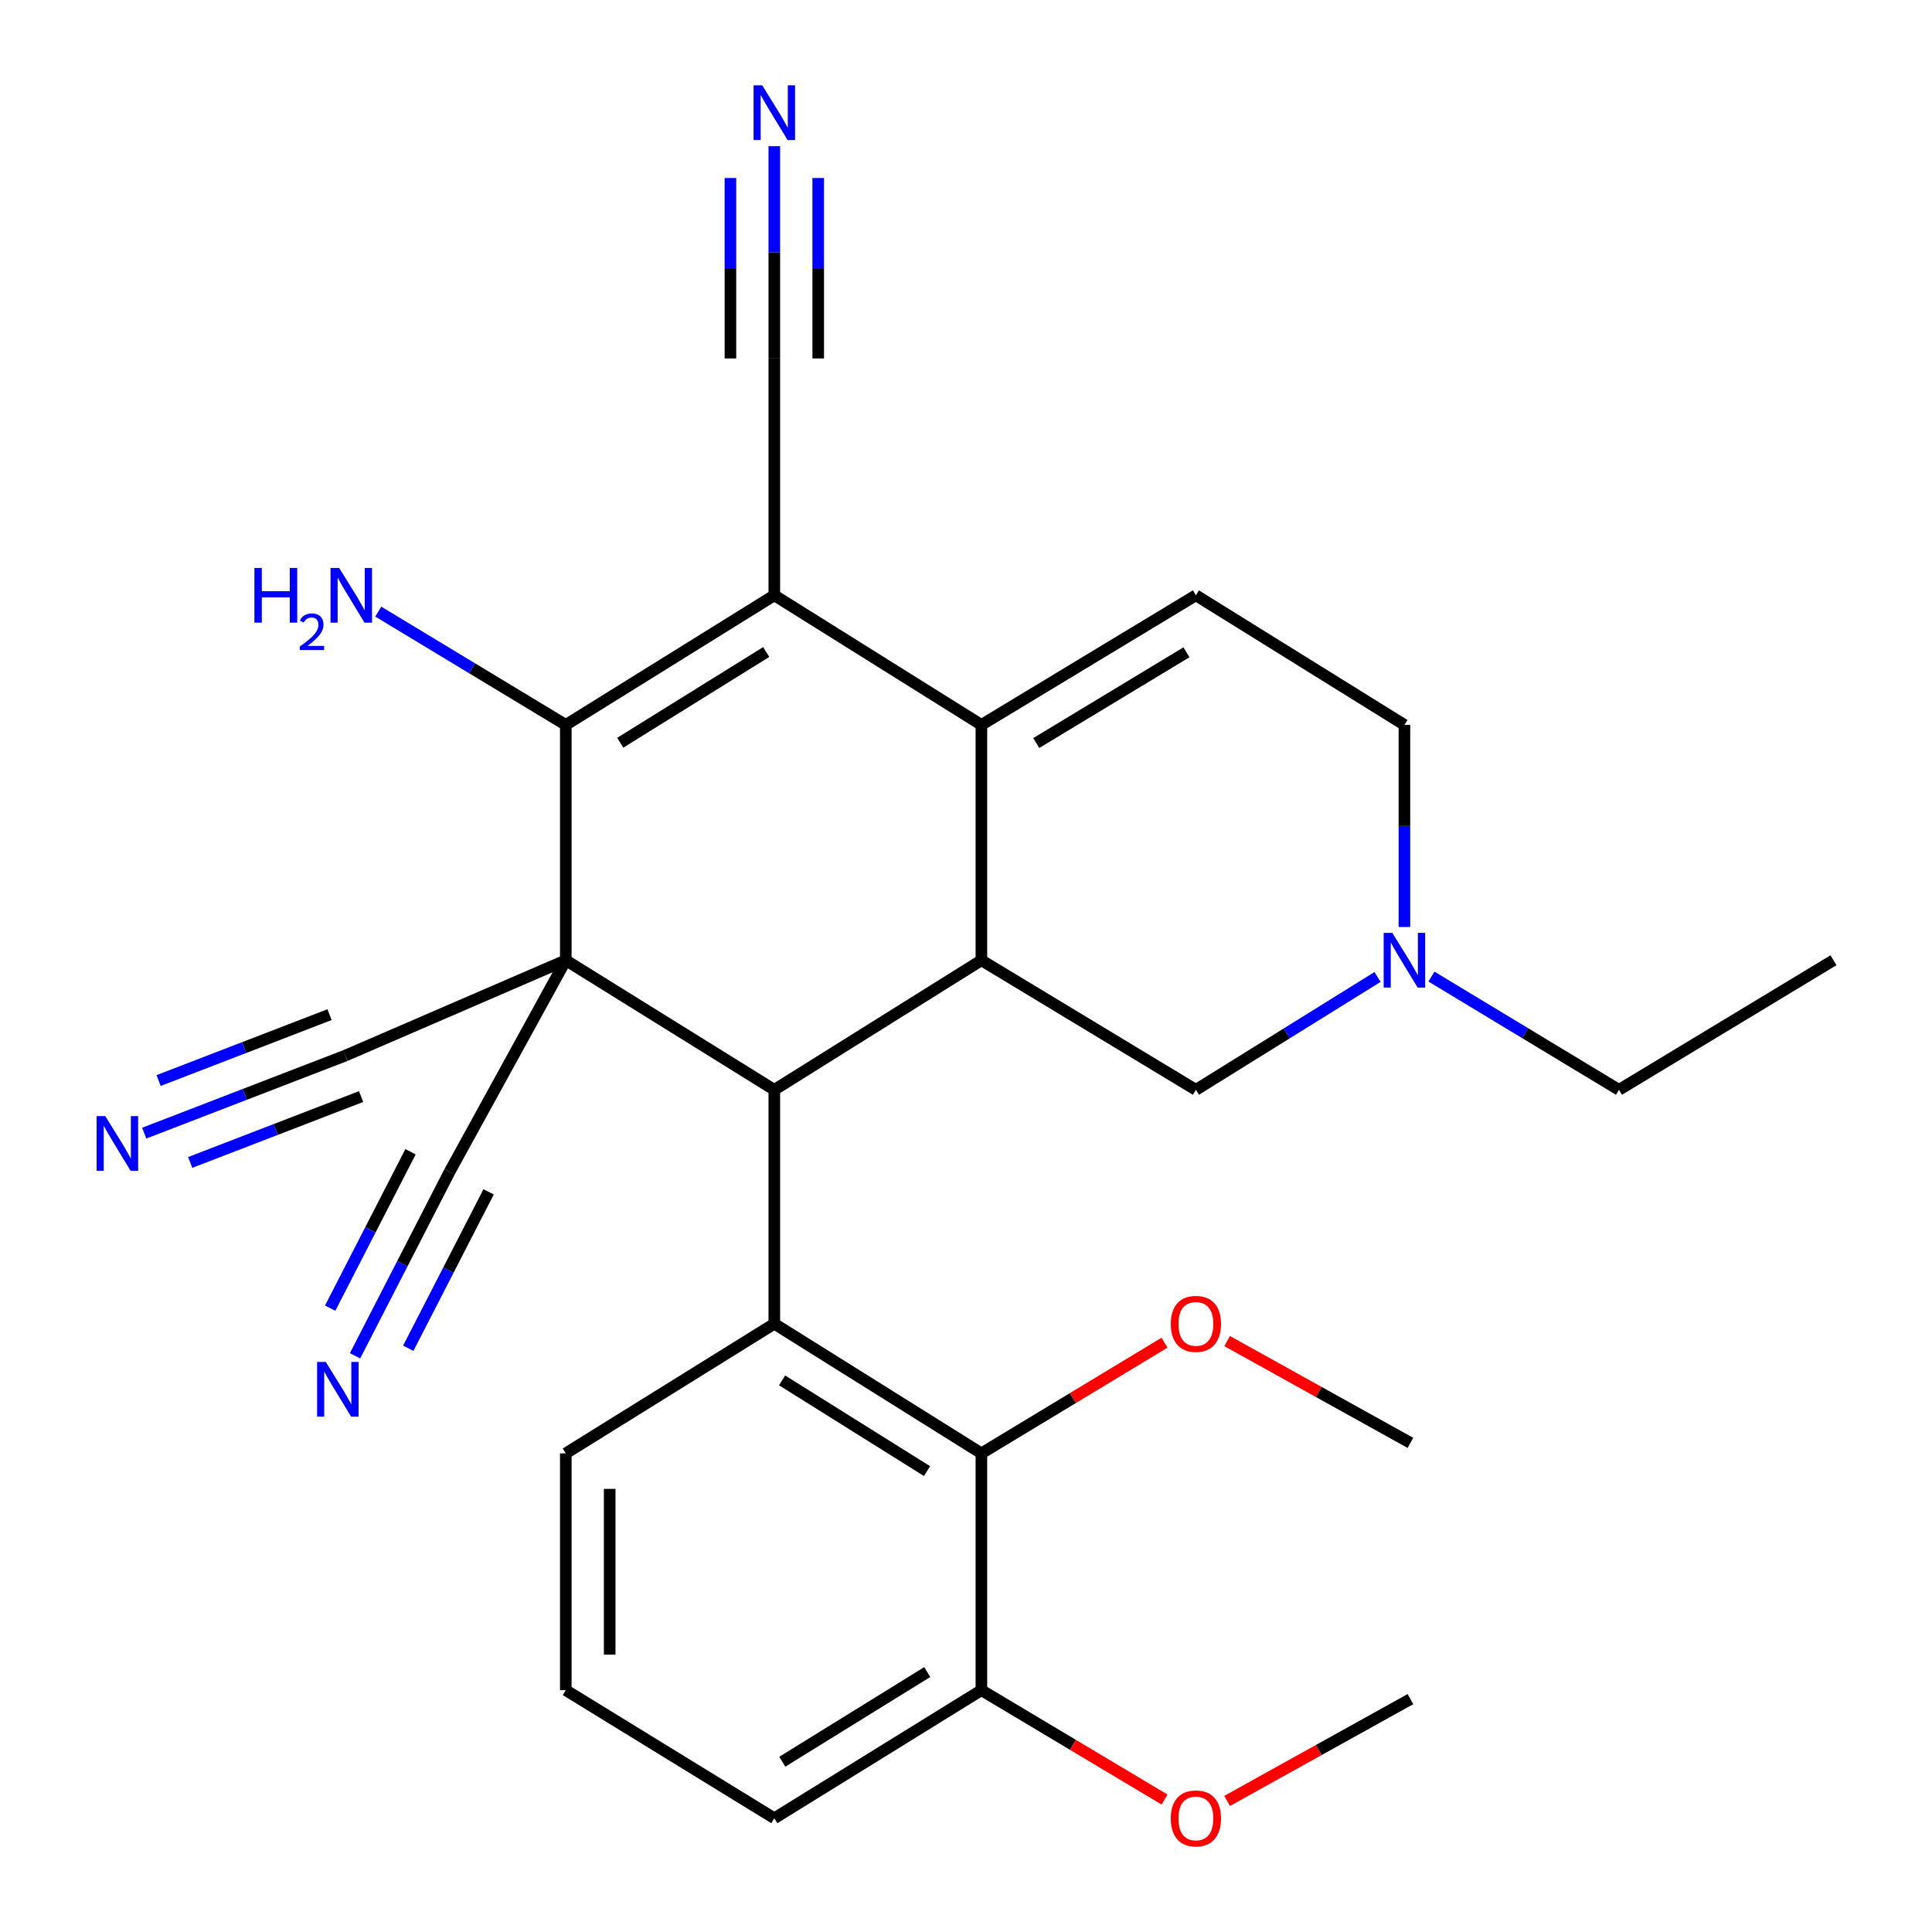 <?xml version='1.0' encoding='iso-8859-1'?>
<svg version='1.1' baseProfile='full'
              xmlns='http://www.w3.org/2000/svg'
                      xmlns:rdkit='http://www.rdkit.org/xml'
                      xmlns:xlink='http://www.w3.org/1999/xlink'
                  xml:space='preserve'
width='1000px' height='1000px' viewBox='0 0 1000 1000'>
<!-- END OF HEADER -->
<rect style='opacity:1.0;fill:#FFFFFF;stroke:none' width='1000' height='1000' x='0' y='0'> </rect>
<path class='bond-1' d='M 292.852,497.026 L 292.852,375.21' style='fill:none;fill-rule:evenodd;stroke:#000000;stroke-width:6px;stroke-linecap:butt;stroke-linejoin:miter;stroke-opacity:1' />
<path class='bond-2' d='M 292.852,497.026 L 400.784,564.1' style='fill:none;fill-rule:evenodd;stroke:#000000;stroke-width:6px;stroke-linecap:butt;stroke-linejoin:miter;stroke-opacity:1' />
<path class='bond-7' d='M 292.852,497.026 L 178.735,546.379' style='fill:none;fill-rule:evenodd;stroke:#000000;stroke-width:6px;stroke-linecap:butt;stroke-linejoin:miter;stroke-opacity:1' />
<path class='bond-8' d='M 292.852,497.026 L 232.695,606.523' style='fill:none;fill-rule:evenodd;stroke:#000000;stroke-width:6px;stroke-linecap:butt;stroke-linejoin:miter;stroke-opacity:1' />
<path class='bond-0' d='M 400.784,308.124 L 292.852,375.21' style='fill:none;fill-rule:evenodd;stroke:#000000;stroke-width:6px;stroke-linecap:butt;stroke-linejoin:miter;stroke-opacity:1' />
<path class='bond-0' d='M 396.588,337.483 L 321.036,384.443' style='fill:none;fill-rule:evenodd;stroke:#000000;stroke-width:6px;stroke-linecap:butt;stroke-linejoin:miter;stroke-opacity:1' />
<path class='bond-10' d='M 400.784,308.124 L 400.784,185.537' style='fill:none;fill-rule:evenodd;stroke:#000000;stroke-width:6px;stroke-linecap:butt;stroke-linejoin:miter;stroke-opacity:1' />
<path class='bond-28' d='M 400.784,308.124 L 507.971,375.21' style='fill:none;fill-rule:evenodd;stroke:#000000;stroke-width:6px;stroke-linecap:butt;stroke-linejoin:miter;stroke-opacity:1' />
<path class='bond-17' d='M 292.852,375.21 L 244.325,345.891' style='fill:none;fill-rule:evenodd;stroke:#000000;stroke-width:6px;stroke-linecap:butt;stroke-linejoin:miter;stroke-opacity:1' />
<path class='bond-17' d='M 244.325,345.891 L 195.799,316.572' style='fill:none;fill-rule:evenodd;stroke:#0000FF;stroke-width:6px;stroke-linecap:butt;stroke-linejoin:miter;stroke-opacity:1' />
<path class='bond-4' d='M 400.784,564.1 L 507.971,497.026' style='fill:none;fill-rule:evenodd;stroke:#000000;stroke-width:6px;stroke-linecap:butt;stroke-linejoin:miter;stroke-opacity:1' />
<path class='bond-5' d='M 400.784,564.1 L 400.784,685.159' style='fill:none;fill-rule:evenodd;stroke:#000000;stroke-width:6px;stroke-linecap:butt;stroke-linejoin:miter;stroke-opacity:1' />
<path class='bond-3' d='M 507.971,375.21 L 507.971,497.026' style='fill:none;fill-rule:evenodd;stroke:#000000;stroke-width:6px;stroke-linecap:butt;stroke-linejoin:miter;stroke-opacity:1' />
<path class='bond-6' d='M 507.971,375.21 L 618.995,308.124' style='fill:none;fill-rule:evenodd;stroke:#000000;stroke-width:6px;stroke-linecap:butt;stroke-linejoin:miter;stroke-opacity:1' />
<path class='bond-6' d='M 536.375,384.593 L 614.092,337.632' style='fill:none;fill-rule:evenodd;stroke:#000000;stroke-width:6px;stroke-linecap:butt;stroke-linejoin:miter;stroke-opacity:1' />
<path class='bond-15' d='M 507.971,497.026 L 618.995,564.1' style='fill:none;fill-rule:evenodd;stroke:#000000;stroke-width:6px;stroke-linecap:butt;stroke-linejoin:miter;stroke-opacity:1' />
<path class='bond-9' d='M 400.784,685.159 L 507.971,752.258' style='fill:none;fill-rule:evenodd;stroke:#000000;stroke-width:6px;stroke-linecap:butt;stroke-linejoin:miter;stroke-opacity:1' />
<path class='bond-9' d='M 404.807,714.482 L 479.838,761.451' style='fill:none;fill-rule:evenodd;stroke:#000000;stroke-width:6px;stroke-linecap:butt;stroke-linejoin:miter;stroke-opacity:1' />
<path class='bond-20' d='M 400.784,685.159 L 292.852,752.258' style='fill:none;fill-rule:evenodd;stroke:#000000;stroke-width:6px;stroke-linecap:butt;stroke-linejoin:miter;stroke-opacity:1' />
<path class='bond-30' d='M 618.995,308.124 L 726.927,375.21' style='fill:none;fill-rule:evenodd;stroke:#000000;stroke-width:6px;stroke-linecap:butt;stroke-linejoin:miter;stroke-opacity:1' />
<path class='bond-12' d='M 178.735,546.379 L 126.697,566.444' style='fill:none;fill-rule:evenodd;stroke:#000000;stroke-width:6px;stroke-linecap:butt;stroke-linejoin:miter;stroke-opacity:1' />
<path class='bond-12' d='M 126.697,566.444 L 74.658,586.509' style='fill:none;fill-rule:evenodd;stroke:#0000FF;stroke-width:6px;stroke-linecap:butt;stroke-linejoin:miter;stroke-opacity:1' />
<path class='bond-12' d='M 170.562,525.18 L 126.329,542.236' style='fill:none;fill-rule:evenodd;stroke:#000000;stroke-width:6px;stroke-linecap:butt;stroke-linejoin:miter;stroke-opacity:1' />
<path class='bond-12' d='M 126.329,542.236 L 82.096,559.291' style='fill:none;fill-rule:evenodd;stroke:#0000FF;stroke-width:6px;stroke-linecap:butt;stroke-linejoin:miter;stroke-opacity:1' />
<path class='bond-12' d='M 186.909,567.577 L 142.676,584.633' style='fill:none;fill-rule:evenodd;stroke:#000000;stroke-width:6px;stroke-linecap:butt;stroke-linejoin:miter;stroke-opacity:1' />
<path class='bond-12' d='M 142.676,584.633 L 98.443,601.688' style='fill:none;fill-rule:evenodd;stroke:#0000FF;stroke-width:6px;stroke-linecap:butt;stroke-linejoin:miter;stroke-opacity:1' />
<path class='bond-11' d='M 232.695,606.523 L 208.234,654.144' style='fill:none;fill-rule:evenodd;stroke:#000000;stroke-width:6px;stroke-linecap:butt;stroke-linejoin:miter;stroke-opacity:1' />
<path class='bond-11' d='M 208.234,654.144 L 183.772,701.764' style='fill:none;fill-rule:evenodd;stroke:#0000FF;stroke-width:6px;stroke-linecap:butt;stroke-linejoin:miter;stroke-opacity:1' />
<path class='bond-11' d='M 212.486,596.142 L 191.693,636.619' style='fill:none;fill-rule:evenodd;stroke:#000000;stroke-width:6px;stroke-linecap:butt;stroke-linejoin:miter;stroke-opacity:1' />
<path class='bond-11' d='M 191.693,636.619 L 170.901,677.096' style='fill:none;fill-rule:evenodd;stroke:#0000FF;stroke-width:6px;stroke-linecap:butt;stroke-linejoin:miter;stroke-opacity:1' />
<path class='bond-11' d='M 252.905,616.904 L 232.112,657.382' style='fill:none;fill-rule:evenodd;stroke:#000000;stroke-width:6px;stroke-linecap:butt;stroke-linejoin:miter;stroke-opacity:1' />
<path class='bond-11' d='M 232.112,657.382 L 211.32,697.859' style='fill:none;fill-rule:evenodd;stroke:#0000FF;stroke-width:6px;stroke-linecap:butt;stroke-linejoin:miter;stroke-opacity:1' />
<path class='bond-16' d='M 507.971,752.258 L 507.971,874.832' style='fill:none;fill-rule:evenodd;stroke:#000000;stroke-width:6px;stroke-linecap:butt;stroke-linejoin:miter;stroke-opacity:1' />
<path class='bond-19' d='M 507.971,752.258 L 555.362,723.617' style='fill:none;fill-rule:evenodd;stroke:#000000;stroke-width:6px;stroke-linecap:butt;stroke-linejoin:miter;stroke-opacity:1' />
<path class='bond-19' d='M 555.362,723.617 L 602.752,694.976' style='fill:none;fill-rule:evenodd;stroke:#FF0000;stroke-width:6px;stroke-linecap:butt;stroke-linejoin:miter;stroke-opacity:1' />
<path class='bond-13' d='M 400.784,185.537 L 400.784,130.598' style='fill:none;fill-rule:evenodd;stroke:#000000;stroke-width:6px;stroke-linecap:butt;stroke-linejoin:miter;stroke-opacity:1' />
<path class='bond-13' d='M 400.784,130.598 L 400.784,75.659' style='fill:none;fill-rule:evenodd;stroke:#0000FF;stroke-width:6px;stroke-linecap:butt;stroke-linejoin:miter;stroke-opacity:1' />
<path class='bond-13' d='M 423.504,185.537 L 423.504,138.839' style='fill:none;fill-rule:evenodd;stroke:#000000;stroke-width:6px;stroke-linecap:butt;stroke-linejoin:miter;stroke-opacity:1' />
<path class='bond-13' d='M 423.504,138.839 L 423.504,92.141' style='fill:none;fill-rule:evenodd;stroke:#0000FF;stroke-width:6px;stroke-linecap:butt;stroke-linejoin:miter;stroke-opacity:1' />
<path class='bond-13' d='M 378.064,185.537 L 378.064,138.839' style='fill:none;fill-rule:evenodd;stroke:#000000;stroke-width:6px;stroke-linecap:butt;stroke-linejoin:miter;stroke-opacity:1' />
<path class='bond-13' d='M 378.064,138.839 L 378.064,92.141' style='fill:none;fill-rule:evenodd;stroke:#0000FF;stroke-width:6px;stroke-linecap:butt;stroke-linejoin:miter;stroke-opacity:1' />
<path class='bond-14' d='M 713.01,505.675 L 666.003,534.888' style='fill:none;fill-rule:evenodd;stroke:#0000FF;stroke-width:6px;stroke-linecap:butt;stroke-linejoin:miter;stroke-opacity:1' />
<path class='bond-14' d='M 666.003,534.888 L 618.995,564.1' style='fill:none;fill-rule:evenodd;stroke:#000000;stroke-width:6px;stroke-linecap:butt;stroke-linejoin:miter;stroke-opacity:1' />
<path class='bond-18' d='M 726.927,479.821 L 726.927,427.516' style='fill:none;fill-rule:evenodd;stroke:#0000FF;stroke-width:6px;stroke-linecap:butt;stroke-linejoin:miter;stroke-opacity:1' />
<path class='bond-18' d='M 726.927,427.516 L 726.927,375.21' style='fill:none;fill-rule:evenodd;stroke:#000000;stroke-width:6px;stroke-linecap:butt;stroke-linejoin:miter;stroke-opacity:1' />
<path class='bond-22' d='M 740.911,505.472 L 789.444,534.786' style='fill:none;fill-rule:evenodd;stroke:#0000FF;stroke-width:6px;stroke-linecap:butt;stroke-linejoin:miter;stroke-opacity:1' />
<path class='bond-22' d='M 789.444,534.786 L 837.977,564.1' style='fill:none;fill-rule:evenodd;stroke:#000000;stroke-width:6px;stroke-linecap:butt;stroke-linejoin:miter;stroke-opacity:1' />
<path class='bond-21' d='M 507.971,874.832 L 555.367,903.137' style='fill:none;fill-rule:evenodd;stroke:#000000;stroke-width:6px;stroke-linecap:butt;stroke-linejoin:miter;stroke-opacity:1' />
<path class='bond-21' d='M 555.367,903.137 L 602.762,931.442' style='fill:none;fill-rule:evenodd;stroke:#FF0000;stroke-width:6px;stroke-linecap:butt;stroke-linejoin:miter;stroke-opacity:1' />
<path class='bond-29' d='M 507.971,874.832 L 400.784,941.136' style='fill:none;fill-rule:evenodd;stroke:#000000;stroke-width:6px;stroke-linecap:butt;stroke-linejoin:miter;stroke-opacity:1' />
<path class='bond-29' d='M 479.941,865.456 L 404.91,911.868' style='fill:none;fill-rule:evenodd;stroke:#000000;stroke-width:6px;stroke-linecap:butt;stroke-linejoin:miter;stroke-opacity:1' />
<path class='bond-25' d='M 635.171,694.143 L 682.601,720.487' style='fill:none;fill-rule:evenodd;stroke:#FF0000;stroke-width:6px;stroke-linecap:butt;stroke-linejoin:miter;stroke-opacity:1' />
<path class='bond-25' d='M 682.601,720.487 L 730.032,746.831' style='fill:none;fill-rule:evenodd;stroke:#000000;stroke-width:6px;stroke-linecap:butt;stroke-linejoin:miter;stroke-opacity:1' />
<path class='bond-23' d='M 292.852,752.258 L 292.852,874.832' style='fill:none;fill-rule:evenodd;stroke:#000000;stroke-width:6px;stroke-linecap:butt;stroke-linejoin:miter;stroke-opacity:1' />
<path class='bond-23' d='M 315.572,770.644 L 315.572,856.446' style='fill:none;fill-rule:evenodd;stroke:#000000;stroke-width:6px;stroke-linecap:butt;stroke-linejoin:miter;stroke-opacity:1' />
<path class='bond-26' d='M 635.171,932.152 L 682.601,905.808' style='fill:none;fill-rule:evenodd;stroke:#FF0000;stroke-width:6px;stroke-linecap:butt;stroke-linejoin:miter;stroke-opacity:1' />
<path class='bond-26' d='M 682.601,905.808 L 730.032,879.464' style='fill:none;fill-rule:evenodd;stroke:#000000;stroke-width:6px;stroke-linecap:butt;stroke-linejoin:miter;stroke-opacity:1' />
<path class='bond-27' d='M 837.977,564.1 L 949.001,497.026' style='fill:none;fill-rule:evenodd;stroke:#000000;stroke-width:6px;stroke-linecap:butt;stroke-linejoin:miter;stroke-opacity:1' />
<path class='bond-24' d='M 292.852,874.832 L 400.784,941.136' style='fill:none;fill-rule:evenodd;stroke:#000000;stroke-width:6px;stroke-linecap:butt;stroke-linejoin:miter;stroke-opacity:1' />
<path  class='atom-12' d='M 168.613 704.927
L 177.893 719.927
Q 178.813 721.407, 180.293 724.087
Q 181.773 726.767, 181.853 726.927
L 181.853 704.927
L 185.613 704.927
L 185.613 733.247
L 181.733 733.247
L 171.773 716.847
Q 170.613 714.927, 169.373 712.727
Q 168.173 710.527, 167.813 709.847
L 167.813 733.247
L 164.133 733.247
L 164.133 704.927
L 168.613 704.927
' fill='#0000FF'/>
<path  class='atom-13' d='M 54.496 577.709
L 63.776 592.709
Q 64.696 594.189, 66.176 596.869
Q 67.656 599.549, 67.736 599.709
L 67.736 577.709
L 71.496 577.709
L 71.496 606.029
L 67.616 606.029
L 57.656 589.629
Q 56.496 587.709, 55.256 585.509
Q 54.056 583.309, 53.696 582.629
L 53.696 606.029
L 50.016 606.029
L 50.016 577.709
L 54.496 577.709
' fill='#0000FF'/>
<path  class='atom-14' d='M 394.524 44.159
L 403.804 59.159
Q 404.724 60.639, 406.204 63.319
Q 407.684 65.999, 407.764 66.159
L 407.764 44.159
L 411.524 44.159
L 411.524 72.479
L 407.644 72.479
L 397.684 56.079
Q 396.524 54.159, 395.284 51.959
Q 394.084 49.759, 393.724 49.079
L 393.724 72.479
L 390.044 72.479
L 390.044 44.159
L 394.524 44.159
' fill='#0000FF'/>
<path  class='atom-15' d='M 720.667 482.866
L 729.947 497.866
Q 730.867 499.346, 732.347 502.026
Q 733.827 504.706, 733.907 504.866
L 733.907 482.866
L 737.667 482.866
L 737.667 511.186
L 733.787 511.186
L 723.827 494.786
Q 722.667 492.866, 721.427 490.666
Q 720.227 488.466, 719.867 487.786
L 719.867 511.186
L 716.187 511.186
L 716.187 482.866
L 720.667 482.866
' fill='#0000FF'/>
<path  class='atom-18' d='M 131.682 293.964
L 135.522 293.964
L 135.522 306.004
L 150.002 306.004
L 150.002 293.964
L 153.842 293.964
L 153.842 322.284
L 150.002 322.284
L 150.002 309.204
L 135.522 309.204
L 135.522 322.284
L 131.682 322.284
L 131.682 293.964
' fill='#0000FF'/>
<path  class='atom-18' d='M 155.215 321.29
Q 155.902 319.521, 157.538 318.544
Q 159.175 317.541, 161.446 317.541
Q 164.27 317.541, 165.854 319.072
Q 167.438 320.604, 167.438 323.323
Q 167.438 326.095, 165.379 328.682
Q 163.346 331.269, 159.122 334.332
L 167.755 334.332
L 167.755 336.444
L 155.162 336.444
L 155.162 334.675
Q 158.647 332.193, 160.706 330.345
Q 162.792 328.497, 163.795 326.834
Q 164.798 325.171, 164.798 323.455
Q 164.798 321.66, 163.901 320.656
Q 163.003 319.653, 161.446 319.653
Q 159.941 319.653, 158.938 320.26
Q 157.934 320.868, 157.222 322.214
L 155.215 321.29
' fill='#0000FF'/>
<path  class='atom-18' d='M 175.555 293.964
L 184.835 308.964
Q 185.755 310.444, 187.235 313.124
Q 188.715 315.804, 188.795 315.964
L 188.795 293.964
L 192.555 293.964
L 192.555 322.284
L 188.675 322.284
L 178.715 305.884
Q 177.555 303.964, 176.315 301.764
Q 175.115 299.564, 174.755 298.884
L 174.755 322.284
L 171.075 322.284
L 171.075 293.964
L 175.555 293.964
' fill='#0000FF'/>
<path  class='atom-20' d='M 605.995 685.239
Q 605.995 678.439, 609.355 674.639
Q 612.715 670.839, 618.995 670.839
Q 625.275 670.839, 628.635 674.639
Q 631.995 678.439, 631.995 685.239
Q 631.995 692.119, 628.595 696.039
Q 625.195 699.919, 618.995 699.919
Q 612.755 699.919, 609.355 696.039
Q 605.995 692.159, 605.995 685.239
M 618.995 696.719
Q 623.315 696.719, 625.635 693.839
Q 627.995 690.919, 627.995 685.239
Q 627.995 679.679, 625.635 676.879
Q 623.315 674.039, 618.995 674.039
Q 614.675 674.039, 612.315 676.839
Q 609.995 679.639, 609.995 685.239
Q 609.995 690.959, 612.315 693.839
Q 614.675 696.719, 618.995 696.719
' fill='#FF0000'/>
<path  class='atom-22' d='M 605.995 941.216
Q 605.995 934.416, 609.355 930.616
Q 612.715 926.816, 618.995 926.816
Q 625.275 926.816, 628.635 930.616
Q 631.995 934.416, 631.995 941.216
Q 631.995 948.096, 628.595 952.016
Q 625.195 955.896, 618.995 955.896
Q 612.755 955.896, 609.355 952.016
Q 605.995 948.136, 605.995 941.216
M 618.995 952.696
Q 623.315 952.696, 625.635 949.816
Q 627.995 946.896, 627.995 941.216
Q 627.995 935.656, 625.635 932.856
Q 623.315 930.016, 618.995 930.016
Q 614.675 930.016, 612.315 932.816
Q 609.995 935.616, 609.995 941.216
Q 609.995 946.936, 612.315 949.816
Q 614.675 952.696, 618.995 952.696
' fill='#FF0000'/>
</svg>
